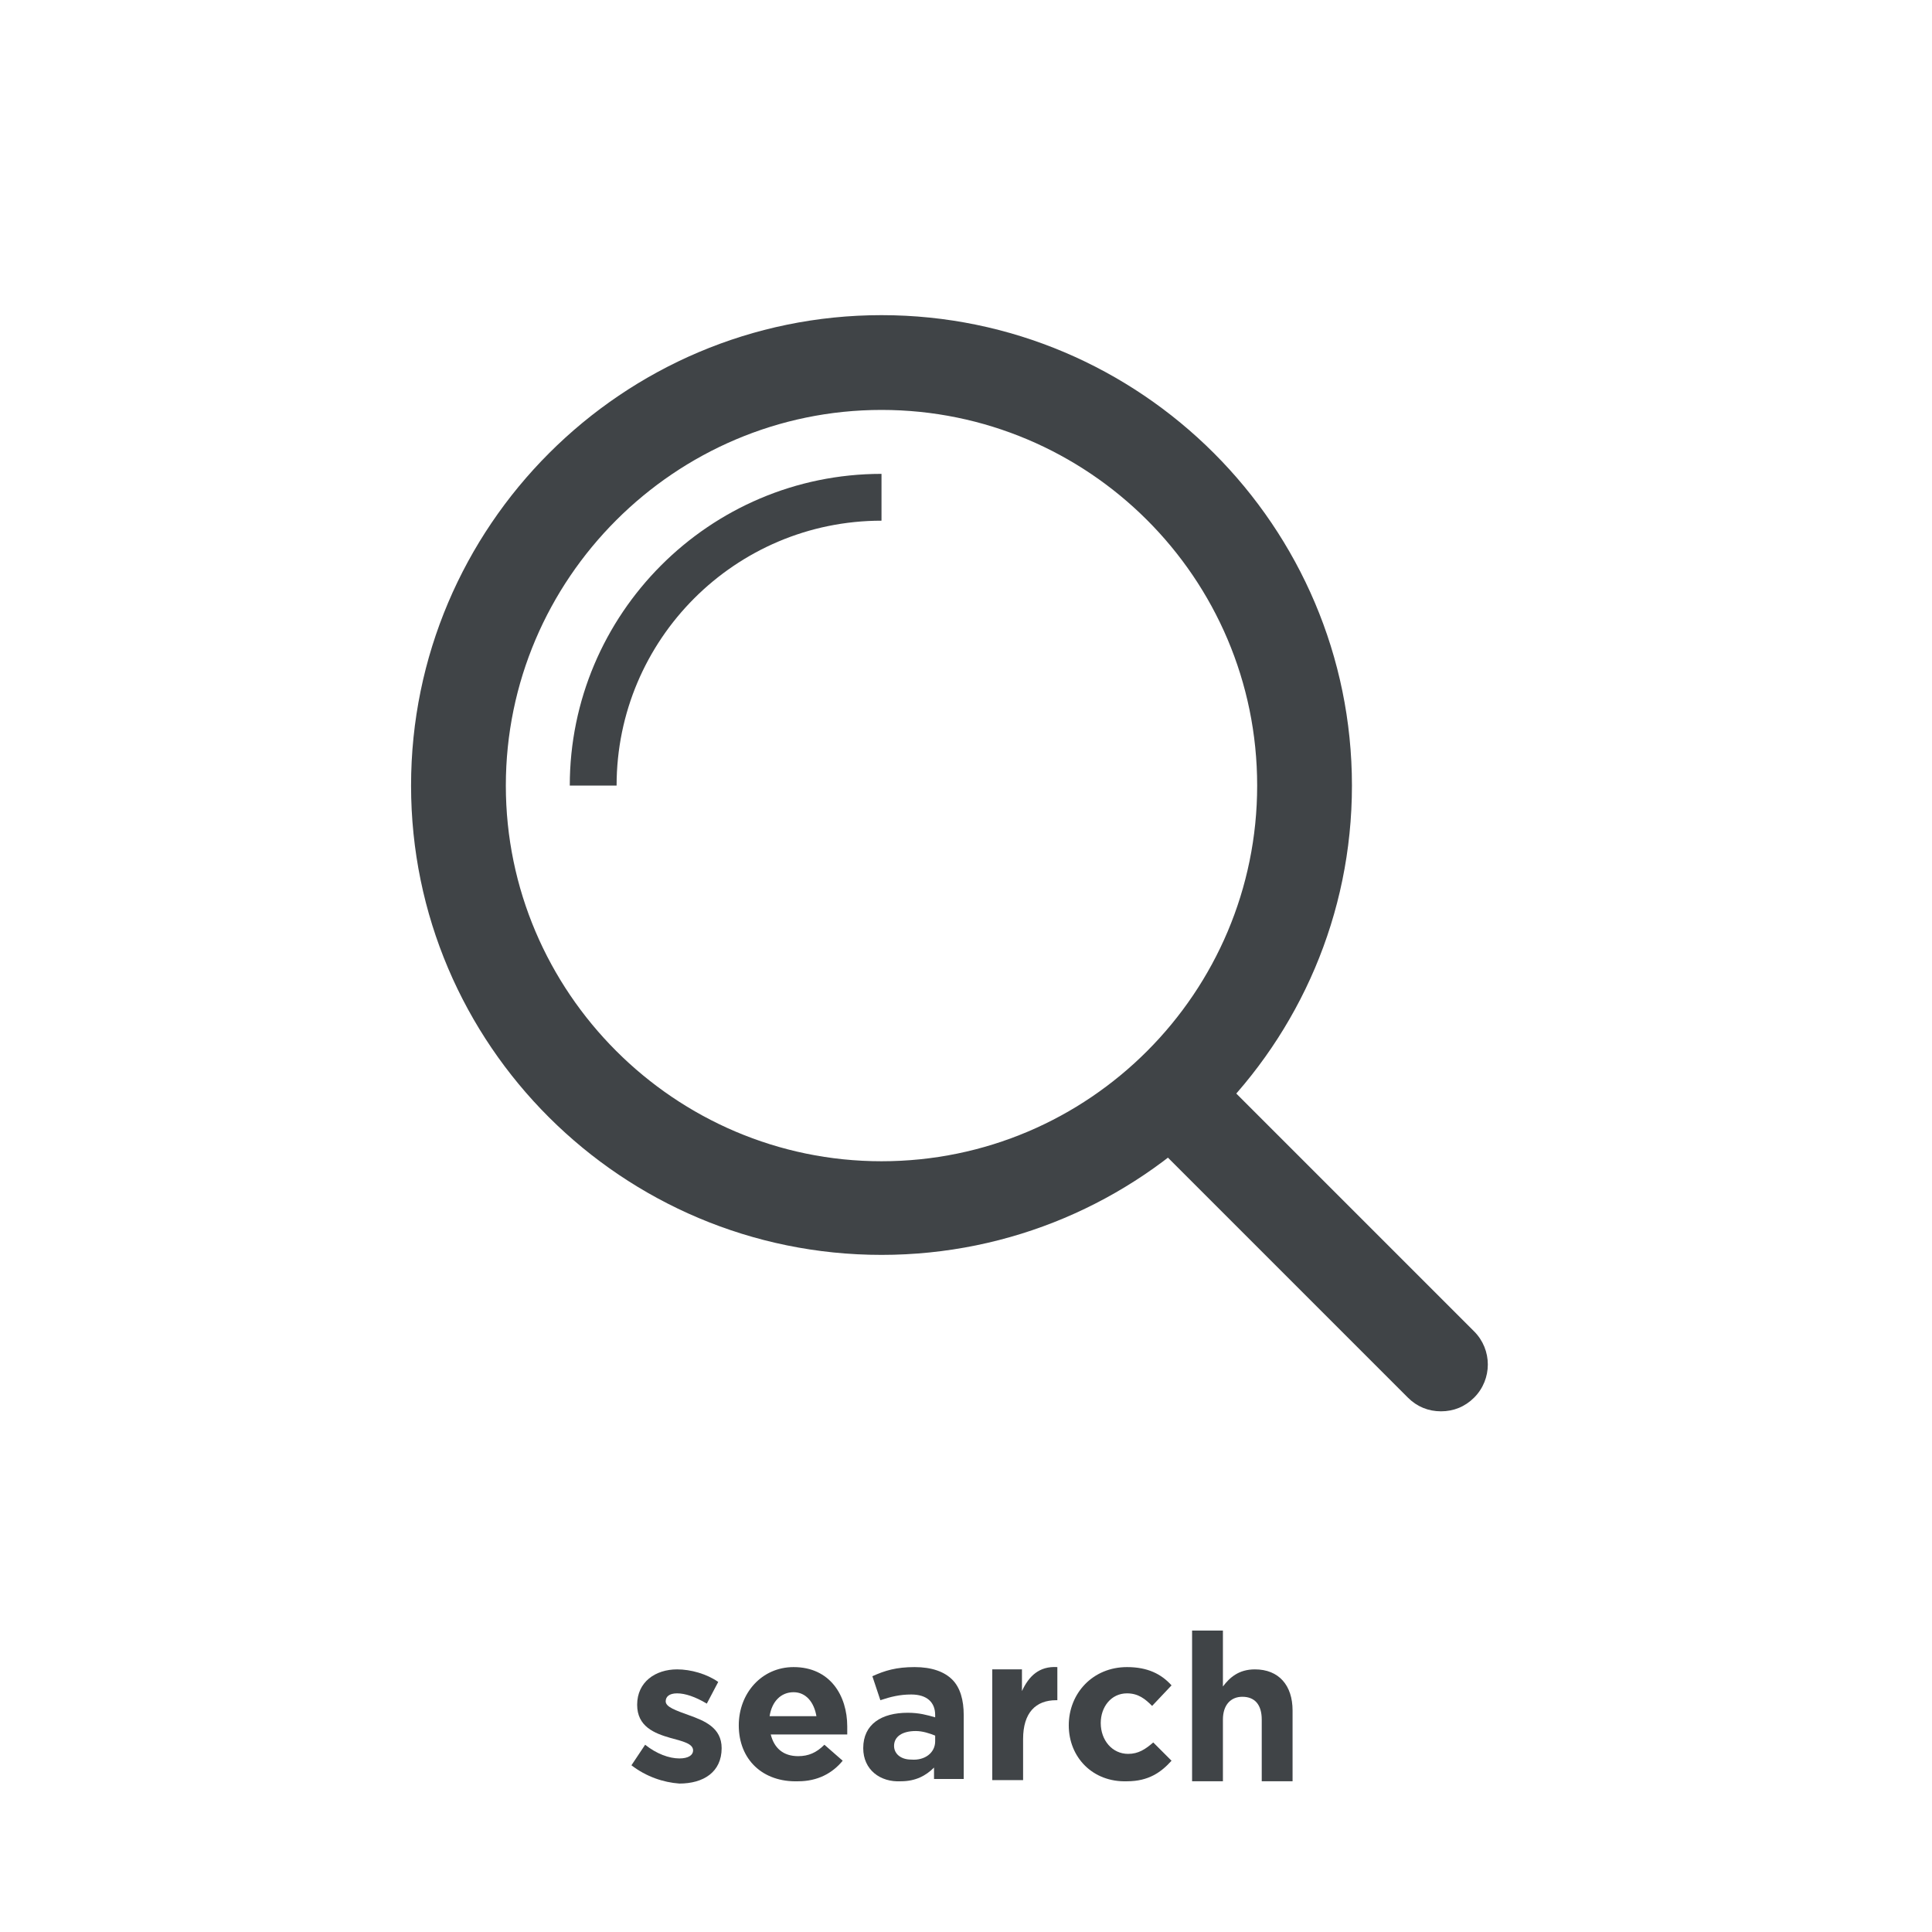 <?xml version="1.0" encoding="utf-8"?>
<!-- Generator: Adobe Illustrator 19.1.0, SVG Export Plug-In . SVG Version: 6.00 Build 0)  -->
<svg version="1.1" id="Layer_1" xmlns="http://www.w3.org/2000/svg" xmlns:xlink="http://www.w3.org/1999/xlink" x="0px" y="0px"
	 viewBox="0 0 169.2 169.2" enable-background="new 0 0 169.2 169.2" xml:space="preserve">
<g>
	<rect fill="#FFFFFF" width="169.2" height="169.2"/>
	<g>
		<path fill="#404447" d="M55.3,154.6l1.2-1.8c1,0.8,2.1,1.2,3,1.2c0.8,0,1.2-0.3,1.2-0.7v0c0-0.6-0.9-0.8-2-1.1
			c-1.4-0.4-2.9-1-2.9-2.9v0c0-2,1.6-3.1,3.5-3.1c1.2,0,2.6,0.4,3.6,1.1l-1,1.9c-1-0.6-1.9-0.9-2.6-0.9c-0.7,0-1,0.3-1,0.7v0
			c0,0.5,0.9,0.8,2,1.2c1.4,0.5,2.9,1.1,2.9,2.9v0c0,2.1-1.6,3.1-3.7,3.1C58.1,156.1,56.6,155.6,55.3,154.6z"/>
		<path fill="#404447" d="M64.7,151.1L64.7,151.1c0-2.8,2-5.1,4.8-5.1c3.2,0,4.7,2.5,4.7,5.2c0,0.2,0,0.5,0,0.7h-6.7
			c0.3,1.2,1.1,1.9,2.4,1.9c0.9,0,1.6-0.3,2.3-1l1.6,1.4c-0.9,1.1-2.2,1.8-3.9,1.8C66.8,156.1,64.7,154.1,64.7,151.1z M71.5,150.3
			c-0.2-1.2-0.9-2.1-2-2.1c-1.1,0-1.9,0.8-2.1,2.1H71.5z"/>
		<path fill="#404447" d="M75.6,153.1L75.6,153.1c0-2.1,1.6-3.1,3.9-3.1c1,0,1.7,0.2,2.4,0.4v-0.2c0-1.1-0.7-1.8-2.1-1.8
			c-1,0-1.8,0.2-2.7,0.5l-0.7-2.1c1.1-0.5,2.1-0.8,3.7-0.8c1.5,0,2.6,0.4,3.3,1.1c0.7,0.7,1,1.8,1,3.1v5.6h-2.6v-1
			c-0.7,0.7-1.6,1.2-2.9,1.2C77.1,156.1,75.6,155,75.6,153.1z M81.9,152.5V152c-0.5-0.2-1.1-0.4-1.7-0.4c-1.2,0-1.9,0.5-1.9,1.3v0
			c0,0.7,0.6,1.2,1.5,1.2C81,154.2,81.9,153.5,81.9,152.5z"/>
		<path fill="#404447" d="M86.8,146.2h2.7v1.9c0.6-1.3,1.5-2.2,3.1-2.1v2.9h-0.1c-1.8,0-2.9,1.1-2.9,3.4v3.6h-2.7V146.2z"/>
		<path fill="#404447" d="M93.6,151.1L93.6,151.1c0-2.8,2.1-5.1,5.1-5.1c1.8,0,3,0.6,3.9,1.6l-1.7,1.8c-0.6-0.6-1.2-1.1-2.2-1.1
			c-1.4,0-2.3,1.2-2.3,2.6v0c0,1.5,1,2.7,2.4,2.7c0.9,0,1.5-0.4,2.2-1l1.6,1.6c-0.9,1-2,1.8-3.9,1.8
			C95.7,156.1,93.6,153.9,93.6,151.1z"/>
		<path fill="#404447" d="M104.4,142.8h2.7v4.9c0.6-0.8,1.4-1.5,2.8-1.5c2.1,0,3.3,1.4,3.3,3.6v6.2h-2.7v-5.4c0-1.3-0.6-2-1.7-2
			c-1,0-1.7,0.7-1.7,2v5.4h-2.7V142.8z"/>
	</g>
</g>
<g>
	<g>
		<path fill="#404447" d="M77.2,109.9C54.5,109.9,36,91.5,36,68.8c0-22.7,18.5-41.2,41.2-41.2c22.7,0,41.2,18.5,41.2,41.2
			C118.4,91.5,99.9,109.9,77.2,109.9L77.2,109.9z M77.2,35.9c-18.1,0-32.9,14.8-32.9,32.9c0,18.1,14.8,32.9,32.9,32.9
			c18.2,0,32.9-14.8,32.9-32.9C110.1,50.6,95.3,35.9,77.2,35.9L77.2,35.9z"/>
	</g>
	<g>
		<path fill="#404447" d="M54,68.8h-4.1c0-15,12.2-27.3,27.3-27.3v4.1C64.4,45.6,54,56,54,68.8L54,68.8z"/>
	</g>
	<g>
		<path fill="#404447" d="M126.2,123.6c-1.1,0-2.1-0.4-2.9-1.2l-23-23c-1.6-1.6-1.6-4.2,0-5.8s4.2-1.6,5.8,0l23,23
			c1.6,1.6,1.6,4.2,0,5.8C128.3,123.2,127.3,123.6,126.2,123.6L126.2,123.6z"/>
	</g>
</g>
</svg>

